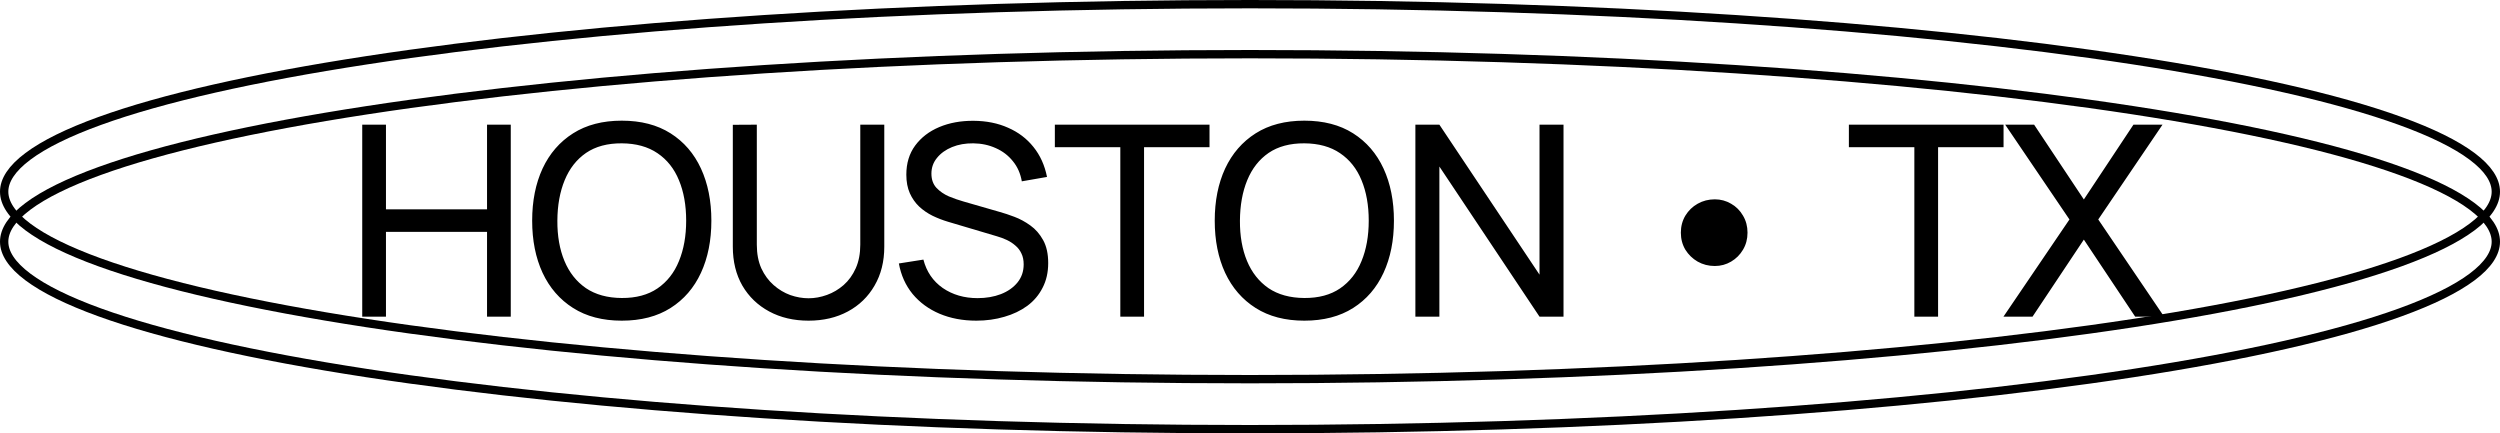 <svg width="150" height="26" viewBox="0 0 150 26" fill="none" xmlns="http://www.w3.org/2000/svg">
<path d="M149.75 11.5C149.75 12.176 149.303 12.886 148.326 13.618C147.356 14.345 145.909 15.057 144.021 15.741C140.248 17.109 134.775 18.345 127.995 19.385C114.439 21.463 95.702 22.75 75 22.75C54.298 22.75 35.561 21.463 22.005 19.385C15.225 18.345 9.752 17.109 5.979 15.741C4.091 15.057 2.644 14.345 1.674 13.618C0.697 12.886 0.25 12.176 0.25 11.5C0.25 10.824 0.697 10.114 1.674 9.382C2.644 8.655 4.091 7.943 5.979 7.259C9.752 5.891 15.225 4.655 22.005 3.615C35.561 1.537 54.298 0.25 75 0.25C95.702 0.25 114.439 1.537 127.995 3.615C134.775 4.655 140.248 5.891 144.021 7.259C145.909 7.943 147.356 8.655 148.326 9.382C149.303 10.114 149.75 10.824 149.75 11.5Z" stroke="black" stroke-width="0.5"/>
<path d="M149.75 14.5C149.75 15.176 149.303 15.886 148.326 16.618C147.356 17.345 145.909 18.057 144.021 18.741C140.248 20.109 134.775 21.345 127.995 22.385C114.439 24.463 95.702 25.75 75 25.75C54.298 25.75 35.561 24.463 22.005 22.385C15.225 21.345 9.752 20.109 5.979 18.741C4.091 18.057 2.644 17.345 1.674 16.618C0.697 15.886 0.25 15.176 0.25 14.5C0.25 13.824 0.697 13.114 1.674 12.382C2.644 11.655 4.091 10.943 5.979 10.259C9.752 8.891 15.225 7.655 22.005 6.615C35.561 4.537 54.298 3.25 75 3.25C95.702 3.25 114.439 4.537 127.995 6.615C134.775 7.655 140.248 8.891 144.021 10.259C145.909 10.943 147.356 11.655 148.326 12.382C149.303 13.114 149.75 13.824 149.75 14.5Z" stroke="black" stroke-width="0.5"/>
<path d="M21.734 19V7.48H23.158V12.56H29.222V7.48H30.646V19H29.222V13.912H23.158V19H21.734ZM37.306 19.24C36.159 19.24 35.186 18.987 34.386 18.48C33.586 17.973 32.975 17.269 32.554 16.368C32.138 15.467 31.93 14.424 31.93 13.24C31.93 12.056 32.138 11.013 32.554 10.112C32.975 9.211 33.586 8.507 34.386 8C35.186 7.493 36.159 7.24 37.306 7.24C38.458 7.24 39.434 7.493 40.234 8C41.034 8.507 41.642 9.211 42.058 10.112C42.474 11.013 42.682 12.056 42.682 13.24C42.682 14.424 42.474 15.467 42.058 16.368C41.642 17.269 41.034 17.973 40.234 18.48C39.434 18.987 38.458 19.24 37.306 19.24ZM37.306 17.88C38.165 17.885 38.879 17.693 39.45 17.304C40.026 16.909 40.455 16.363 40.738 15.664C41.026 14.965 41.17 14.157 41.17 13.24C41.17 12.317 41.026 11.509 40.738 10.816C40.455 10.123 40.026 9.581 39.45 9.192C38.879 8.803 38.165 8.605 37.306 8.6C36.447 8.595 35.733 8.787 35.162 9.176C34.597 9.565 34.17 10.109 33.882 10.808C33.594 11.507 33.447 12.317 33.442 13.24C33.437 14.157 33.578 14.963 33.866 15.656C34.154 16.349 34.583 16.893 35.154 17.288C35.73 17.677 36.447 17.875 37.306 17.88ZM48.513 19.24C47.622 19.24 46.835 19.056 46.153 18.688C45.47 18.32 44.934 17.805 44.545 17.144C44.161 16.477 43.969 15.696 43.969 14.8V7.488L45.409 7.48V14.68C45.409 15.224 45.499 15.699 45.681 16.104C45.867 16.504 46.113 16.837 46.417 17.104C46.721 17.371 47.054 17.571 47.417 17.704C47.785 17.832 48.15 17.896 48.513 17.896C48.881 17.896 49.249 17.829 49.617 17.696C49.985 17.563 50.318 17.365 50.617 17.104C50.921 16.837 51.163 16.501 51.345 16.096C51.526 15.691 51.617 15.219 51.617 14.68V7.48H53.057V14.8C53.057 15.691 52.862 16.469 52.473 17.136C52.089 17.803 51.555 18.32 50.873 18.688C50.19 19.056 49.403 19.24 48.513 19.24ZM58.581 19.24C57.764 19.24 57.029 19.101 56.373 18.824C55.722 18.547 55.183 18.152 54.757 17.64C54.335 17.123 54.06 16.512 53.932 15.808L55.404 15.576C55.591 16.301 55.978 16.869 56.565 17.28C57.157 17.685 57.852 17.888 58.653 17.888C59.17 17.888 59.636 17.808 60.053 17.648C60.474 17.483 60.807 17.248 61.053 16.944C61.298 16.64 61.42 16.28 61.42 15.864C61.42 15.608 61.375 15.389 61.285 15.208C61.199 15.021 61.079 14.864 60.925 14.736C60.775 14.603 60.605 14.491 60.413 14.4C60.221 14.309 60.02 14.235 59.812 14.176L56.877 13.304C56.556 13.208 56.247 13.088 55.949 12.944C55.65 12.795 55.383 12.611 55.148 12.392C54.914 12.168 54.727 11.901 54.589 11.592C54.45 11.277 54.38 10.907 54.38 10.48C54.38 9.797 54.556 9.216 54.908 8.736C55.266 8.251 55.748 7.88 56.356 7.624C56.965 7.368 57.65 7.243 58.413 7.248C59.186 7.253 59.877 7.392 60.484 7.664C61.098 7.931 61.605 8.315 62.005 8.816C62.41 9.317 62.682 9.917 62.821 10.616L61.309 10.88C61.228 10.411 61.05 10.008 60.773 9.672C60.501 9.331 60.159 9.069 59.748 8.888C59.338 8.701 58.887 8.605 58.397 8.6C57.927 8.595 57.503 8.669 57.124 8.824C56.746 8.979 56.444 9.195 56.221 9.472C55.996 9.744 55.885 10.059 55.885 10.416C55.885 10.768 55.986 11.053 56.188 11.272C56.391 11.485 56.639 11.656 56.932 11.784C57.231 11.907 57.522 12.008 57.804 12.088L59.996 12.72C60.247 12.789 60.535 12.885 60.861 13.008C61.191 13.131 61.511 13.304 61.821 13.528C62.13 13.747 62.386 14.04 62.589 14.408C62.791 14.771 62.892 15.229 62.892 15.784C62.892 16.339 62.781 16.832 62.556 17.264C62.338 17.696 62.031 18.059 61.636 18.352C61.242 18.64 60.783 18.859 60.261 19.008C59.738 19.163 59.178 19.24 58.581 19.24ZM67.219 19V8.832H63.291V7.48H72.571V8.832H68.643V19H67.219ZM78.26 19.24C77.114 19.24 76.14 18.987 75.34 18.48C74.54 17.973 73.93 17.269 73.508 16.368C73.092 15.467 72.884 14.424 72.884 13.24C72.884 12.056 73.092 11.013 73.508 10.112C73.93 9.211 74.54 8.507 75.34 8C76.14 7.493 77.114 7.24 78.26 7.24C79.412 7.24 80.388 7.493 81.188 8C81.988 8.507 82.596 9.211 83.012 10.112C83.428 11.013 83.636 12.056 83.636 13.24C83.636 14.424 83.428 15.467 83.012 16.368C82.596 17.269 81.988 17.973 81.188 18.48C80.388 18.987 79.412 19.24 78.26 19.24ZM78.26 17.88C79.119 17.885 79.834 17.693 80.404 17.304C80.98 16.909 81.41 16.363 81.692 15.664C81.98 14.965 82.124 14.157 82.124 13.24C82.124 12.317 81.98 11.509 81.692 10.816C81.41 10.123 80.98 9.581 80.404 9.192C79.834 8.803 79.119 8.605 78.26 8.6C77.402 8.595 76.687 8.787 76.116 9.176C75.551 9.565 75.124 10.109 74.836 10.808C74.548 11.507 74.402 12.317 74.396 13.24C74.391 14.157 74.532 14.963 74.82 15.656C75.108 16.349 75.538 16.893 76.108 17.288C76.684 17.677 77.402 17.875 78.26 17.88ZM84.923 19V7.48H86.363L92.371 16.48V7.48H93.811V19H92.371L86.363 9.992V19H84.923ZM102.891 15.96C102.513 15.96 102.169 15.872 101.859 15.696C101.555 15.52 101.31 15.283 101.123 14.984C100.942 14.68 100.851 14.339 100.851 13.96C100.851 13.581 100.942 13.24 101.123 12.936C101.31 12.632 101.555 12.395 101.859 12.224C102.169 12.048 102.513 11.96 102.891 11.96C103.243 11.96 103.569 12.048 103.867 12.224C104.166 12.395 104.403 12.632 104.579 12.936C104.761 13.24 104.851 13.581 104.851 13.96C104.851 14.339 104.761 14.68 104.579 14.984C104.403 15.283 104.166 15.52 103.867 15.696C103.569 15.872 103.243 15.96 102.891 15.96ZM114.861 19V8.832H110.933V7.48H120.213V8.832H116.285V19H114.861ZM120.207 19L124.167 13.168L120.311 7.48H122.047L125.031 11.968L128.007 7.48H129.751L125.895 13.168L129.847 19H128.111L125.031 14.376L121.951 19H120.207Z" fill="black"/>
</svg>

